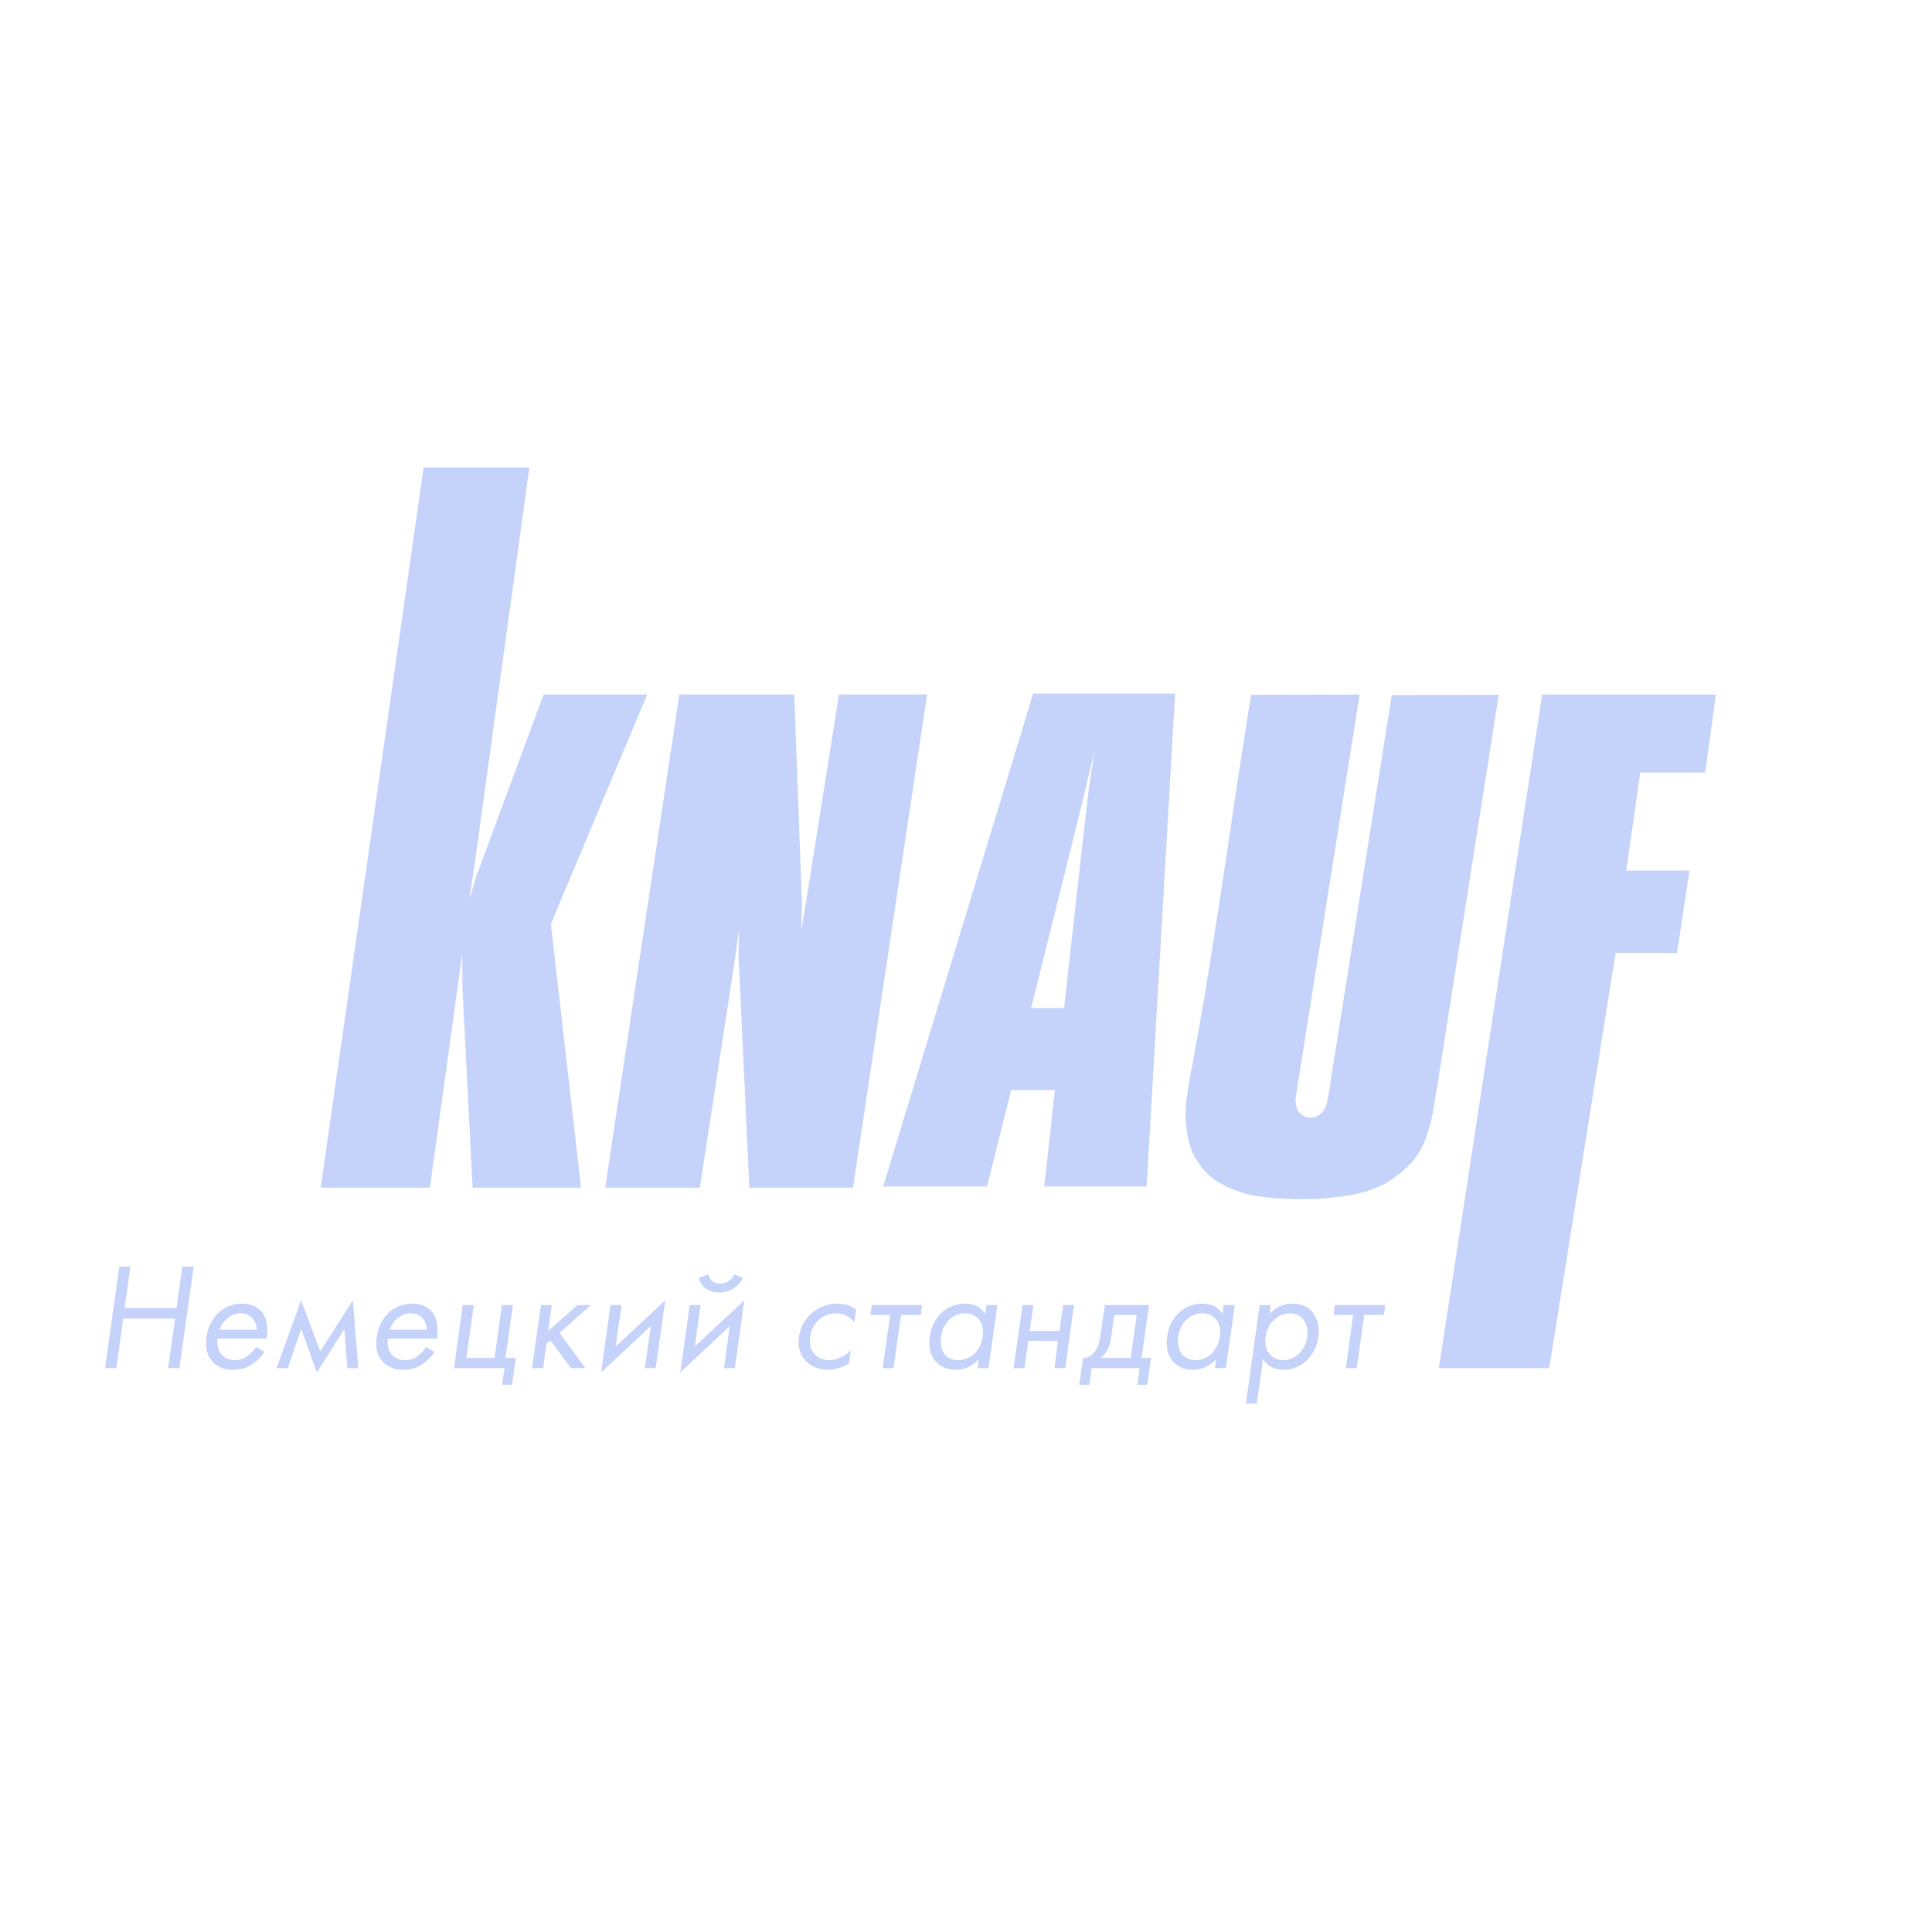 <?xml version="1.0" encoding="UTF-8"?>
<!DOCTYPE svg PUBLIC "-//W3C//DTD SVG 1.0//EN" "http://www.w3.org/TR/2001/REC-SVG-20010904/DTD/svg10.dtd">
<!-- Creator: CorelDRAW X8 -->
<svg xmlns="http://www.w3.org/2000/svg" xml:space="preserve" width="80mm" height="80mm" version="1.0" style="shape-rendering:geometricPrecision; text-rendering:geometricPrecision; image-rendering:optimizeQuality; fill-rule:evenodd; clip-rule:evenodd"
viewBox="0 0 8000 8000"
 xmlns:xlink="http://www.w3.org/1999/xlink">
 <defs>
  <style type="text/css">
   <![CDATA[
    .fil0 {fill:#C5D3FA}
    .fil1 {fill:#C5D3FA;fill-rule:nonzero}
   ]]>
  </style>
 </defs>
 <g id="Layer_x0020_1">
  <g id="_2049997986896">
   <path class="fil0" d="M1754 1936l438 0 -229 1660 -4 23 -16 108 29 -98 10 -27 269 -726 429 0 -399 950 125 1092 -449 0 -40 -784 -2 -46 -1 -141 -14 103 -3 23 -117 845 -452 0 426 -2982zm1059 940l0 0 476 0 31 845 0 27 -2 101 22 -129 134 -844 365 0 -307 2042 -429 0 -44 -941 -1 -25 2 -103 -18 131 -144 938 -392 0 307 -2042zm2695 1613l0 0 255 -1611 443 -1 -247 1572 -2 15 -2 13 -2 11 -1 9 -2 7 0 5 -1 4 0 3 -1 1 0 1 0 1 0 0 0 0 0 1 0 0 -1 2 0 3 -1 4 -1 5 -1 7 -1 9 -2 10 -2 13 -3 16 -6 32 -6 29 -8 27 -8 25 -9 24 -10 22 -13 24 -15 22 -17 21 -19 19 -21 19 -22 17 -23 17 -23 14 -25 12 -26 11 -29 9 -31 9 -33 7 -35 5 -47 6 -49 4 -50 1 -52 0 -51 -2 -24 -1 -25 -3 -25 -2 -23 -4 -23 -3 -22 -5 -19 -5 -17 -6 -19 -7 -18 -7 -16 -7 -16 -9 -16 -9 -16 -11 -16 -12 -13 -12 -12 -12 -11 -12 -10 -14 -11 -17 -10 -16 -8 -16 -6 -16 -5 -15 -5 -17 -3 -18 -4 -19 -3 -25 -2 -23 -1 -23 1 -23 1 -23 3 -25 2 -14 2 -12 1 -11 2 -9 1 -8 1 -7 2 -7 1 -7 1 -8 2 -8 1 -10 4 -18 3 -16 3 -15 12 -70 13 -68 11 -67 12 -66 10 -65 11 -65 10 -64 10 -64 10 -65 10 -64 10 -65 10 -65 10 -66 10 -68 10 -68 10 -70 11 -71 11 -73 12 -75 12 -78 12 -79 14 -83 449 -1 -255 1607 -7 47 -1 2 0 4 -1 6 -1 7 0 7 0 8 1 8 3 12 3 10 6 9 8 9 9 7 10 5 9 3 12 1 10 -1 9 -2 8 -3 9 -5 7 -5 6 -6 5 -7 5 -8 5 -10 4 -11 2 -10 2 -11 2 -12 2 -7 1 -8 2 -8 1 -8 1 -7 0 -5 1 -4 0 -1zm878 -1613l0 0 719 0 -44 323 -269 0 -58 406 262 0 -52 341 -254 0 -275 1719 -457 0 428 -2789zm-2299 2037l0 0 -430 0 621 -2041 588 0 -118 2041 -424 0 44 -399 -181 0 -100 399zm183 -739l0 0 136 0 98 -873 5 -40 24 -154 -36 150 -9 39 -218 878z"/>
   <g>
    <path class="fil1" d="M516 5416l215 0 24 -171 47 0 -59 420 -47 0 29 -205 -215 0 -28 205 -47 0 59 -420 46 0 -24 171z"/>
    <path class="fil1" d="M1095 5598c-10,15 -24,30 -38,42 -28,22 -59,32 -92,32 -63,0 -123,-39 -110,-136 11,-78 68,-138 146,-138 51,0 80,25 92,47 13,24 17,64 11,98l-203 0c-7,54 25,89 71,89 21,0 39,-6 55,-19 14,-10 25,-23 33,-36l35 21zm-32 -92l0 0c-2,-41 -29,-68 -67,-68 -39,0 -74,29 -87,68l154 0z"/>
    <path class="fil1" d="M1247 5384l79 212 135 -212 23 281 -46 0 -12 -162 -114 180 -65 -180 -55 162 -47 0 102 -281z"/>
    <path class="fil1" d="M1799 5598c-9,15 -23,30 -38,42 -27,22 -58,32 -91,32 -63,0 -124,-39 -110,-136 11,-78 67,-138 146,-138 51,0 79,25 92,47 13,24 17,64 11,98l-203 0c-8,54 25,89 70,89 21,0 39,-6 56,-19 14,-10 25,-23 32,-36l35 21zm-32 -92l0 0c-1,-41 -28,-68 -67,-68 -38,0 -74,29 -86,68l153 0z"/>
    <path class="fil1" d="M1916 5404l46 0 -31 219 117 0 30 -219 46 0 -31 219 43 0 -16 111 -41 0 10 -69 -209 0 36 -261z"/>
    <path class="fil1" d="M2285 5404l-15 107 121 -107 55 0 -129 116 107 145 -60 0 -85 -115 -16 14 -14 101 -46 0 37 -261 45 0z"/>
    <path class="fil1" d="M2574 5404l-25 172 206 -192 -40 281 -45 0 25 -174 -206 192 39 -279 46 0z"/>
    <path class="fil1" d="M2901 5404l-24 172 205 -192 -39 281 -45 0 24 -174 -205 192 39 -279 45 0zm33 -127l0 0c3,21 19,38 48,38 30,0 49,-17 59,-38l35 14c-18,37 -55,61 -99,61 -44,0 -75,-24 -83,-61l40 -14z"/>
    <path class="fil1" d="M3537 5477c-19,-30 -53,-39 -76,-39 -48,0 -97,34 -106,97 -9,64 31,97 78,97 27,0 62,-12 90,-41l-7 54c-32,21 -63,27 -87,27 -81,0 -132,-58 -121,-136 11,-80 79,-138 159,-138 42,0 66,16 78,25l-8 54z"/>
    <path class="fil1" d="M3731 5445l-31 220 -45 0 31 -220 -82 0 6 -41 208 0 -5 41 -82 0z"/>
    <path class="fil1" d="M4085 5404l45 0 -37 261 -45 0 5 -37c-18,20 -49,44 -95,44 -66,0 -121,-46 -108,-138 13,-90 80,-136 146,-136 51,0 74,27 84,43l5 -37zm-188 130l0 0c-8,56 17,98 71,98 56,0 94,-46 101,-97 10,-68 -33,-97 -73,-97 -45,0 -90,33 -99,96z"/>
    <path class="fil1" d="M4234 5404l45 0 -15 107 123 0 15 -107 45 0 -36 261 -45 0 15 -113 -123 0 -16 113 -45 0 37 -261z"/>
    <path class="fil1" d="M4758 5404l-31 219 39 0 -15 111 -41 0 9 -69 -199 0 -9 69 -42 0 16 -111c23,0 42,-15 53,-34 11,-18 17,-42 20,-69l17 -116 183 0zm-51 41l0 0 -93 0 -14 98c-4,31 -15,59 -42,80l124 0 25 -178z"/>
    <path class="fil1" d="M5067 5404l46 0 -37 261 -45 0 5 -37c-18,20 -50,44 -96,44 -66,0 -120,-46 -107,-138 12,-90 79,-136 146,-136 50,0 73,27 83,43l5 -37zm-188 130l0 0c-8,56 18,98 72,98 55,0 93,-46 100,-97 10,-68 -32,-97 -73,-97 -44,0 -90,33 -99,96z"/>
    <path class="fil1" d="M5204 5812l-45 0 57 -408 46 0 -5 36c36,-38 76,-42 95,-42 82,0 117,67 107,138 -10,72 -65,136 -144,136 -42,0 -69,-18 -85,-44l-26 184zm209 -276l0 0c9,-64 -30,-98 -72,-98 -42,0 -92,34 -100,97 -8,54 20,97 73,97 53,0 91,-44 99,-96z"/>
    <path class="fil1" d="M5649 5445l-31 220 -45 0 30 -220 -81 0 5 -41 209 0 -6 41 -81 0z"/>
   </g>
  </g>
 </g>
</svg>
